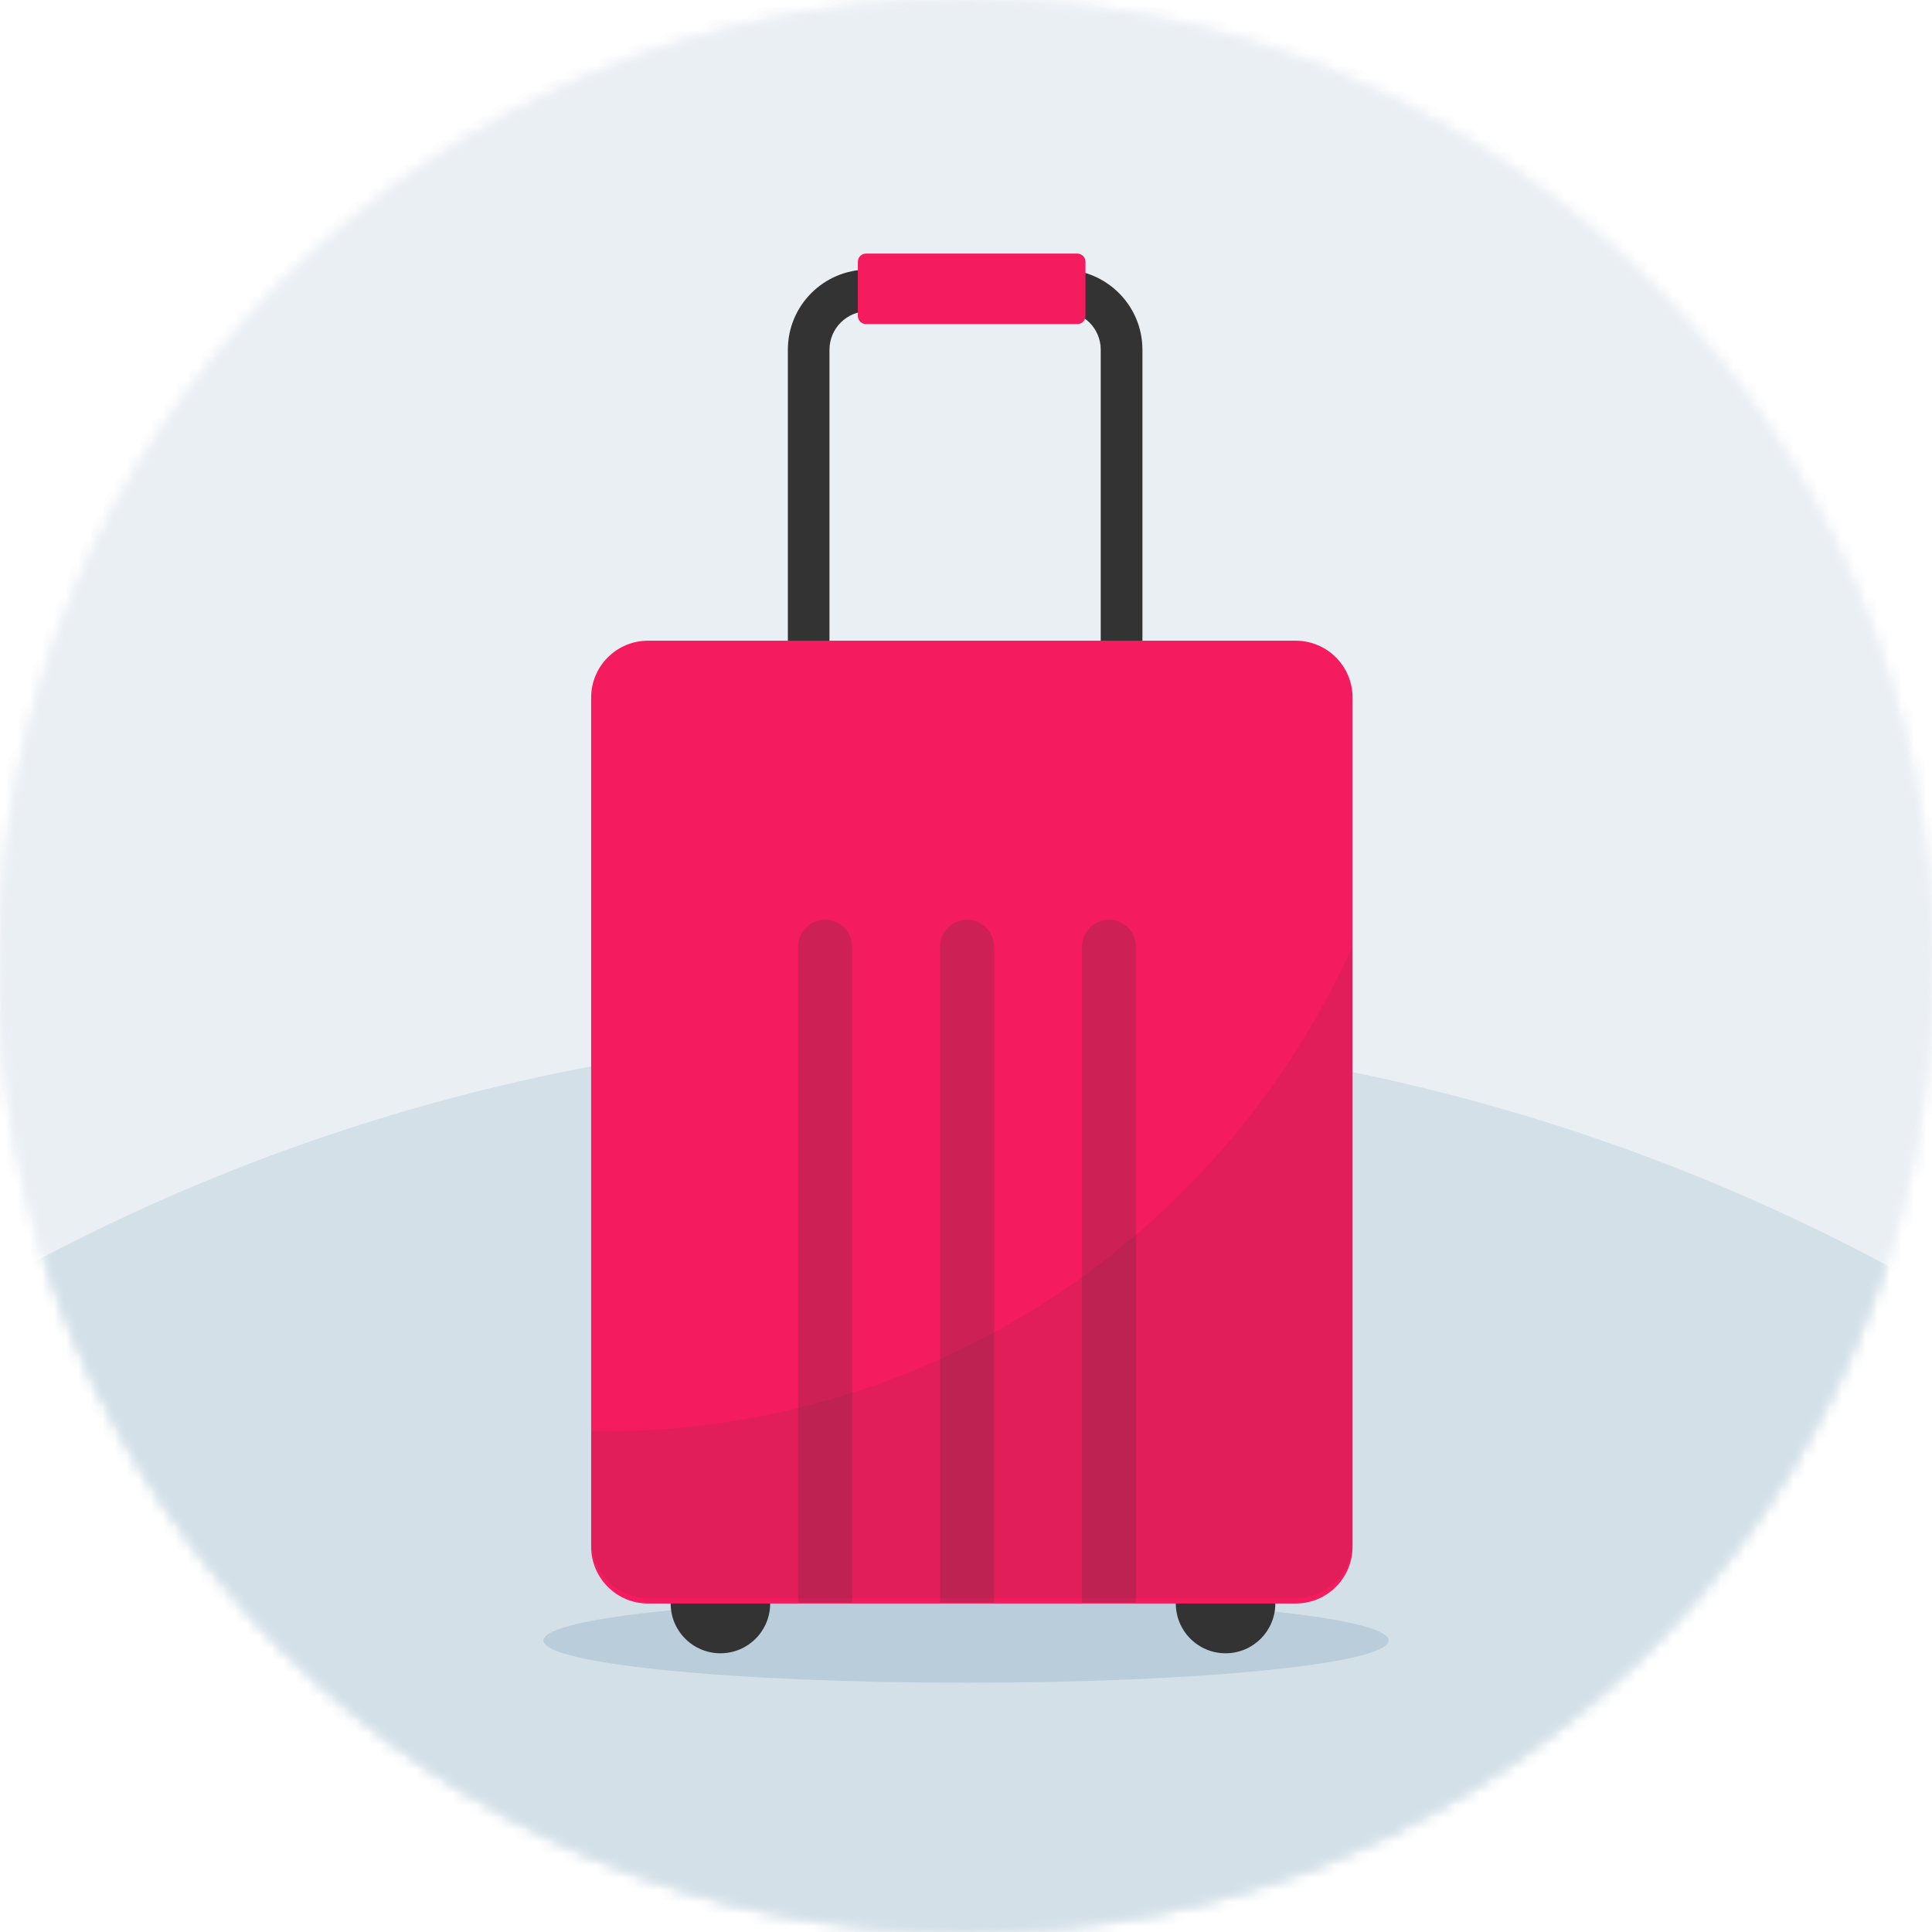 <svg width="160" height="160" viewBox="0 0 160 160" fill="none" xmlns="http://www.w3.org/2000/svg">
<g clip-path="url(#clip0_4061_30694)">
<mask id="mask0_4061_30694" style="mask-type:alpha" maskUnits="userSpaceOnUse" x="0" y="0" width="160" height="160">
<circle cx="80" cy="80" r="80" fill="#C4C4C4"/>
</mask>
<g mask="url(#mask0_4061_30694)">
<rect x="-10.139" y="-4.309" width="179.559" height="179.559" fill="#EAEFF4"/>
<ellipse opacity="0.2" cx="79.282" cy="248.51" rx="163.04" ry="163.04" fill="#7CA5B9"/>
</g>
<mask id="mask1_4061_30694" style="mask-type:alpha" maskUnits="userSpaceOnUse" x="0" y="0" width="160" height="160">
<circle cx="80" cy="80" r="80" fill="#C4C4C4"/>
</mask>
<g mask="url(#mask1_4061_30694)">
<rect x="-10.139" y="-4.309" width="179.559" height="179.559" fill="#EAEFF4"/>
<ellipse opacity="0.2" cx="79.282" cy="248.51" rx="163.04" ry="163.04" fill="#7CA5B9"/>
</g>
<path opacity="0.3" d="M80 139.358C99.33 139.358 115 137.793 115 135.858C115 133.924 99.33 132.358 80 132.358C60.67 132.358 45 133.924 45 135.858C45 137.793 60.67 139.358 80 139.358Z" fill="#7CA5B9"/>
<path d="M94.608 73.855H65.247V28.959C65.247 25.301 68.221 22.327 71.879 22.327H87.979C91.637 22.327 94.611 25.301 94.611 28.959V73.855H94.608ZM68.697 70.405H91.158V28.959C91.158 27.205 89.73 25.777 87.976 25.777H71.876C70.122 25.777 68.694 27.205 68.694 28.959V70.405H68.697Z" fill="#333333"/>
<path d="M59.662 136.918C61.938 136.918 63.783 135.073 63.783 132.796C63.783 130.52 61.938 128.675 59.662 128.675C57.386 128.675 55.541 130.52 55.541 132.796C55.541 135.073 57.386 136.918 59.662 136.918Z" fill="#333333"/>
<path d="M101.496 136.918C103.772 136.918 105.617 135.073 105.617 132.796C105.617 130.52 103.772 128.675 101.496 128.675C99.22 128.675 97.375 130.52 97.375 132.796C97.375 135.073 99.22 136.918 101.496 136.918Z" fill="#333333"/>
<path d="M107.301 53.06H53.668C51.065 53.06 48.955 55.17 48.955 57.773V128.084C48.955 130.686 51.065 132.796 53.668 132.796H107.301C109.904 132.796 112.014 130.686 112.014 128.084V57.773C112.014 55.17 109.904 53.06 107.301 53.06Z" fill="#F41C5E"/>
<path opacity="0.2" d="M70.572 132.711H66.1V78.407C66.1 77.171 67.1 76.171 68.336 76.171C69.571 76.171 70.572 77.171 70.572 78.407V132.711Z" fill="#333333"/>
<path opacity="0.2" d="M82.325 132.711H77.853V78.407C77.853 77.171 78.853 76.171 80.088 76.171C81.324 76.171 82.325 77.171 82.325 78.407V132.711Z" fill="#333333"/>
<g opacity="0.2">
<path d="M94.08 132.711H89.608V78.407C89.608 77.171 90.609 76.171 91.844 76.171C93.08 76.171 94.08 77.171 94.08 78.407V132.711Z" fill="#333333"/>
</g>
<path d="M89.219 21H71.718C71.346 21 71.044 21.302 71.044 21.674V26.164C71.044 26.537 71.346 26.839 71.718 26.839H89.219C89.591 26.839 89.893 26.537 89.893 26.164V21.674C89.893 21.302 89.591 21 89.219 21Z" fill="#F41C5E"/>
<path opacity="0.1" d="M49.905 118.537C49.603 118.537 49.302 118.531 49 118.524V127.649C49 130.249 51.109 132.358 53.708 132.358H107.292C109.891 132.358 112 130.249 112 127.649V78.358C101.355 102.045 77.558 118.54 49.908 118.54L49.905 118.537Z" fill="#333333"/>
</g>
<defs>
<clipPath id="clip0_4061_30694">
<rect width="160" height="160" fill="white"/>
</clipPath>
</defs>
</svg>
